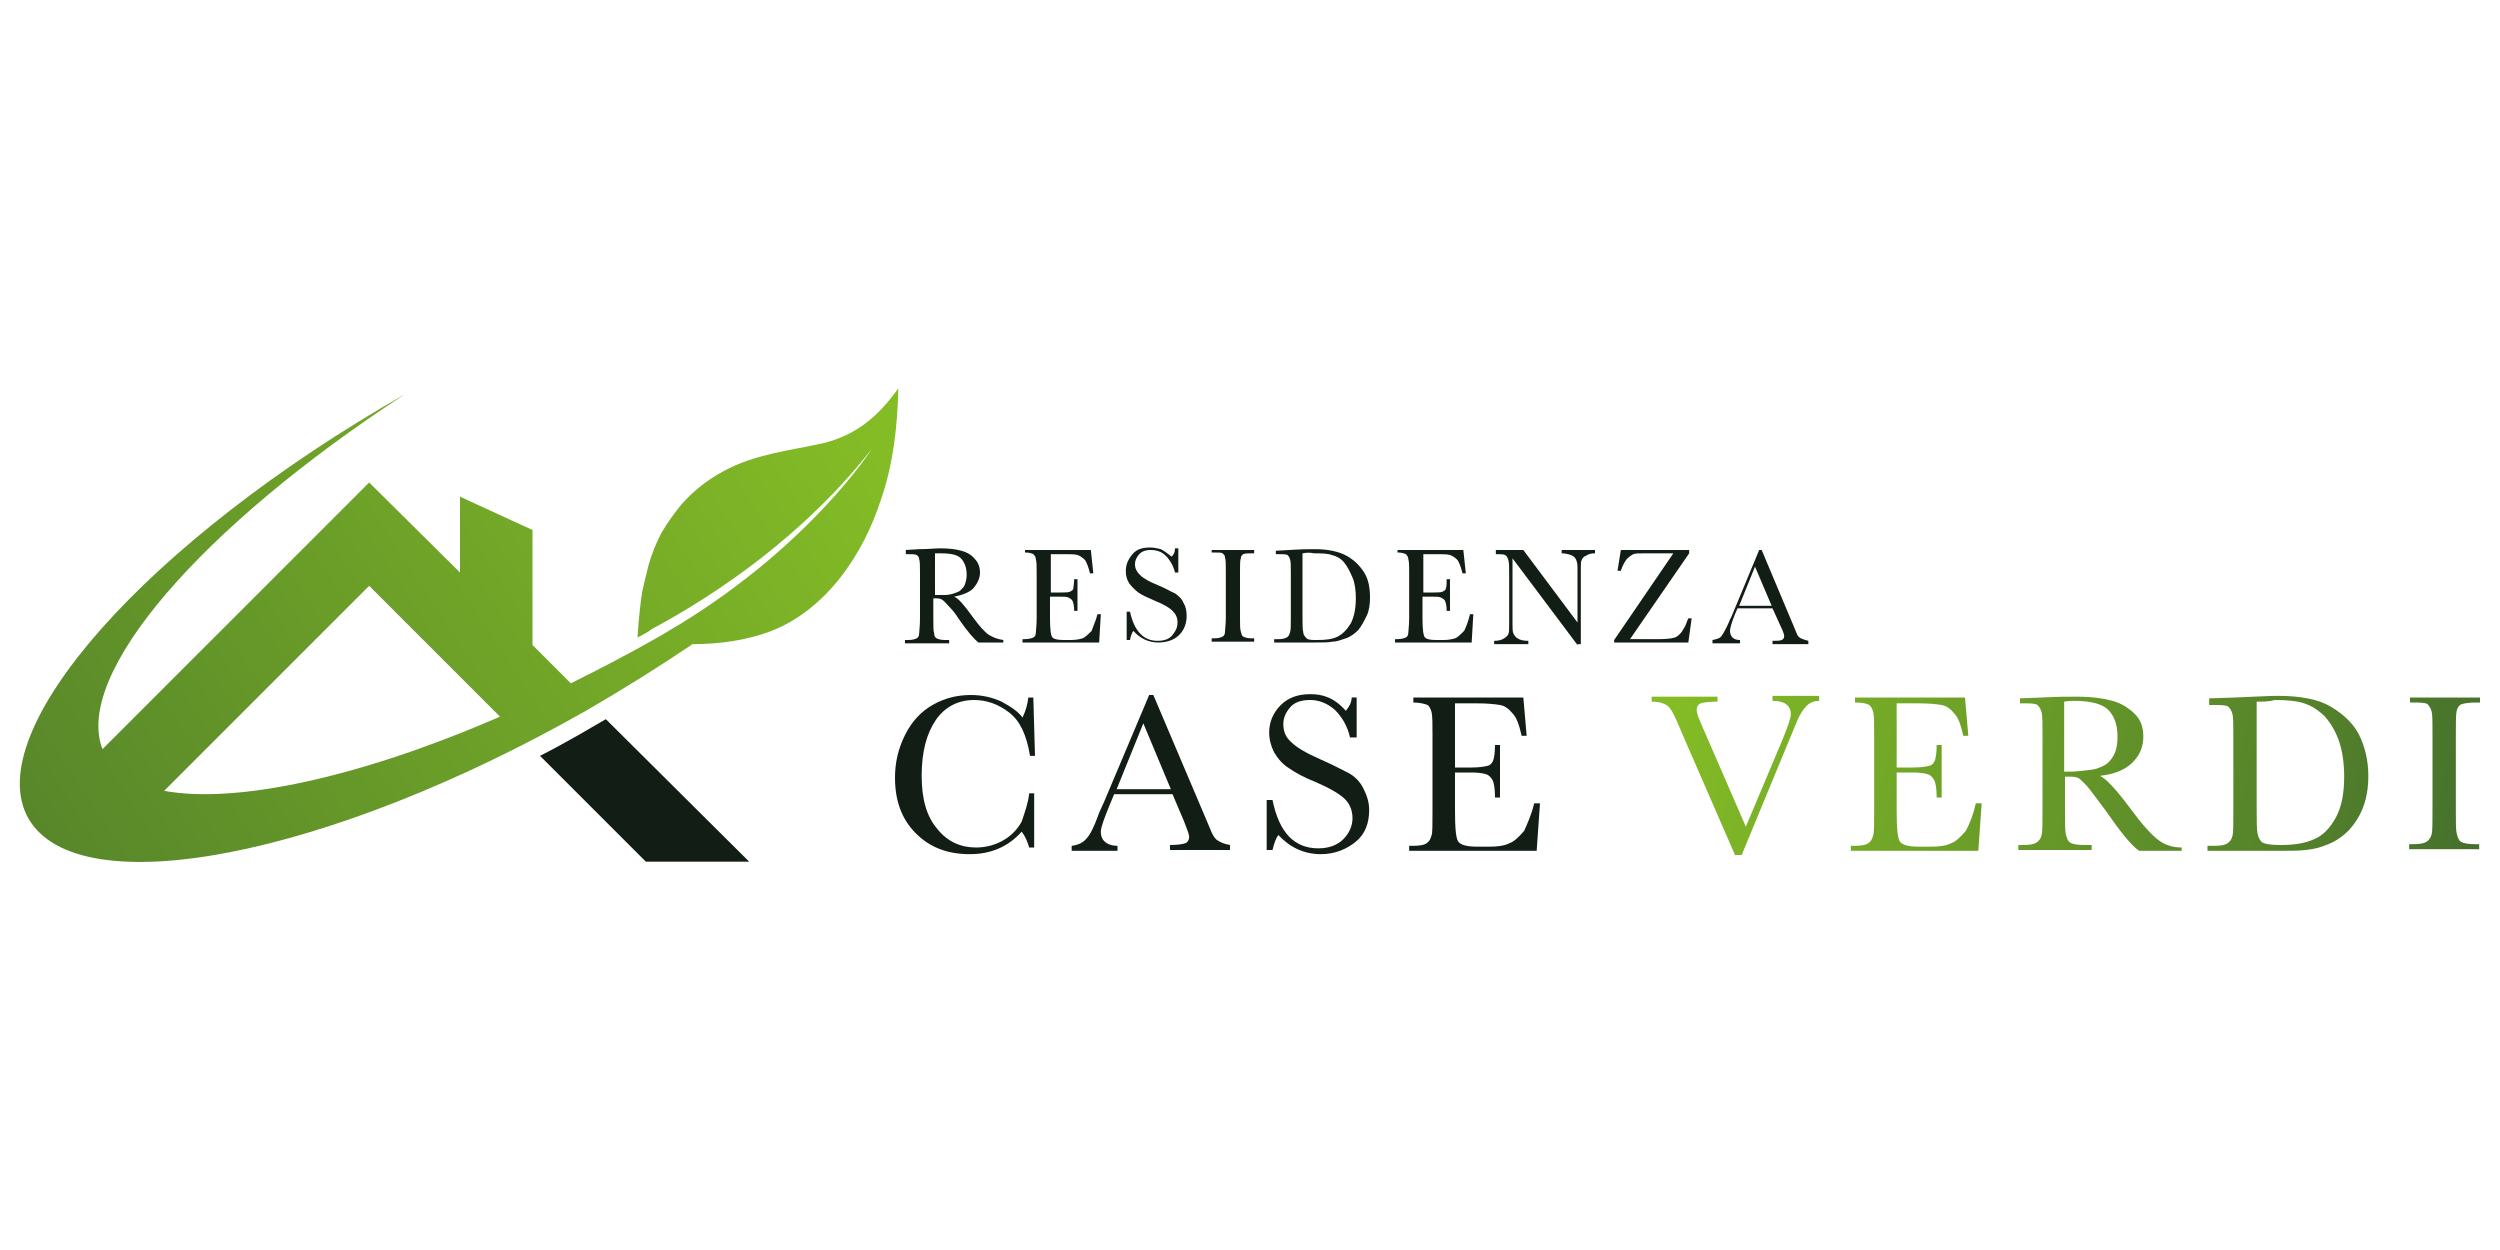 <?xml version="1.0" encoding="UTF-8"?> <!-- Generator: Adobe Illustrator 23.1.0, SVG Export Plug-In . SVG Version: 6.00 Build 0) --> <svg xmlns="http://www.w3.org/2000/svg" xmlns:xlink="http://www.w3.org/1999/xlink" version="1.1" id="Livello_1" x="0px" y="0px" viewBox="0 0 300 150" style="enable-background:new 0 0 300 150;" xml:space="preserve"> <style type="text/css"> .st0{fill:#121E15;} .st1{fill:url(#SVGID_1_);} .st2{fill:url(#SVGID_2_);} .st3{fill:url(#SVGID_3_);} .st4{fill:url(#SVGID_4_);} .st5{fill:url(#SVGID_5_);} .st6{fill:url(#SVGID_6_);} .st7{fill:url(#SVGID_7_);} </style> <g> <g> <g> <path class="st0" d="M72.7,86.3c-1,0.6-2.1,1.2-3.1,1.8c-1.6,0.9-3.2,1.8-4.8,2.6l12.7,12.7h12.4L72.7,86.3z"></path> <g> <linearGradient id="SVGID_1_" gradientUnits="userSpaceOnUse" x1="48.642" y1="47.289" x2="48.631" y2="47.297"> <stop offset="0" style="stop-color:#84BC26"></stop> <stop offset="1" style="stop-color:#446F2C"></stop> </linearGradient> <polygon class="st1" points="48.6,47.3 48.6,47.3 48.6,47.3 "></polygon> <linearGradient id="SVGID_2_" gradientUnits="userSpaceOnUse" x1="98.276" y1="43.338" x2="-34.441" y2="130.42"> <stop offset="0" style="stop-color:#84BC26"></stop> <stop offset="1" style="stop-color:#446F2C"></stop> </linearGradient> <path class="st2" d="M98.7,53.2c-4.1,0.9-8.1,1.3-11.8,3.3c-1.9,1-3.7,2.4-5.1,4c-0.9,1.1-1.7,2.2-2.4,3.4 c-0.7,1.3-1.2,2.6-1.6,4c-0.2,0.8-0.4,1.7-0.6,2.5c-0.2,0.8-0.3,1.7-0.4,2.6c-0.2,1.8-0.3,3.5-0.3,3.5c0.6-0.3,1.2-0.6,1.7-1 c8-4.3,18.3-11.3,26.4-21.6c0,0-7.2,11.3-23,21c-0.9,0.5-1.8,1.1-2.7,1.6c-3.5,2-7,3.8-10.4,5.5l-4.6-4.6V63.6l-8.7-4v9.1 L44.3,57.9l-32,32c-3.5-9,11.9-26.7,36.3-42.6C17.7,64.9-2.5,87.7,3.4,98.2c6,10.5,35.9,4.7,66.9-12.9c4.5-2.6,8.8-5.3,12.8-8 c3.3,0,6.7-0.5,9.5-1.6c6.6-2.6,11-9.2,13.1-15.7c1.5-4.3,2-8.9,2.1-13.4C105.5,49.8,102.9,52.2,98.7,53.2z M19.7,94.9 l24.6-24.6L60,86C43.2,93.3,28.3,96.5,19.7,94.9z"></path> </g> </g> </g> <g> <path class="st0" d="M120.4,77.1h-3c-0.5-0.4-1.3-1.3-2.4-2.9c-0.3-0.5-0.7-1-1.1-1.4s-0.6-0.7-0.8-0.8c-0.1-0.1-0.4-0.2-0.7-0.2 h-0.4v2.5c0,0.9,0,1.4,0.1,1.7c0,0.3,0.1,0.5,0.3,0.6c0.2,0.1,0.5,0.2,1,0.2h0.5v0.4h-5.3v-0.4h0.4c0.5,0,0.8-0.1,1-0.2 c0.2-0.1,0.3-0.3,0.3-0.6c0-0.3,0.1-0.8,0.1-1.8v-5.4c0-0.9,0-1.4-0.1-1.7c0-0.3-0.2-0.4-0.3-0.5c-0.2-0.1-0.5-0.1-1.1-0.1h-0.2 V66l1.6-0.1c1.1,0,1.9-0.1,2.5-0.1c1.1,0,1.9,0.1,2.6,0.3c0.7,0.2,1.2,0.5,1.6,1c0.4,0.4,0.6,1,0.6,1.6c0,0.7-0.3,1.3-0.8,1.9 c-0.5,0.5-1.3,0.8-2.3,1c0.5,0.2,1.2,1,2.2,2.4c0.8,1.1,1.5,1.9,2,2.2c0.5,0.3,1,0.5,1.7,0.6V77.1z M112.1,71.4c0.4,0,0.8,0,1.3,0 c0.4,0,0.8-0.1,1.1-0.2s0.6-0.2,0.8-0.4s0.4-0.4,0.5-0.7c0.1-0.3,0.2-0.7,0.2-1.1c0-0.8-0.2-1.4-0.6-1.9c-0.4-0.5-1.2-0.7-2.5-0.7 c-0.2,0-0.4,0-0.7,0V71.4z"></path> <path class="st0" d="M131.7,73.7h0.4l-0.2,3.4h-9.2v-0.4h0.2c0.5,0,0.9-0.1,1.1-0.2s0.3-0.3,0.3-0.6c0-0.2,0.1-0.8,0.1-1.7v-5.4 c0-0.8,0-1.4-0.1-1.7c0-0.3-0.2-0.5-0.3-0.6c-0.2-0.1-0.5-0.2-1-0.2V66h7.9l0.3,2.8h-0.4c-0.2-0.8-0.4-1.3-0.6-1.6 c-0.3-0.3-0.6-0.5-0.9-0.6s-0.9-0.1-1.7-0.1h-1.5v4.6h1.2c0.5,0,0.9,0,1.1-0.1c0.2-0.1,0.4-0.2,0.4-0.4s0.1-0.6,0.1-1.1h0.4v3.8 h-0.4c0-0.6-0.1-1-0.2-1.2s-0.3-0.3-0.5-0.4c-0.2-0.1-0.5-0.1-1-0.1h-1.2v2.6c0,1.3,0.1,2.1,0.3,2.3c0.2,0.2,0.6,0.3,1.4,0.3h0.8 c0.6,0,1.1-0.1,1.4-0.2s0.7-0.5,1.1-0.9C131.2,75.1,131.5,74.5,131.7,73.7z"></path> <path class="st0" d="M135.2,77v-3.6h0.4c0.5,2.3,1.6,3.5,3.3,3.5c0.8,0,1.4-0.2,1.8-0.7s0.6-0.9,0.6-1.5c0-0.6-0.2-1-0.6-1.4 c-0.4-0.4-1.1-0.8-2.1-1.2c-0.9-0.4-1.6-0.7-2-1s-0.8-0.7-1.1-1.1c-0.3-0.5-0.4-0.9-0.4-1.5c0-0.8,0.3-1.4,0.8-2s1.2-0.8,2.1-0.8 c0.5,0,0.9,0.1,1.3,0.2c0.4,0.2,0.8,0.5,1.3,0.9c0.3-0.3,0.4-0.6,0.4-1h0.4v2.9h-0.4c-0.2-0.8-0.6-1.5-1.1-2 c-0.5-0.5-1.1-0.7-1.8-0.7c-0.7,0-1.1,0.2-1.4,0.5c-0.3,0.4-0.5,0.7-0.5,1.2c0,0.5,0.2,0.9,0.6,1.3c0.4,0.4,1.1,0.8,2.1,1.2 c1,0.4,1.6,0.8,2.1,1c0.4,0.3,0.8,0.6,1,1.1c0.3,0.5,0.4,1,0.4,1.6c0,0.9-0.3,1.7-0.9,2.3c-0.6,0.6-1.5,0.9-2.5,0.9 c-1.2,0-2.2-0.5-3-1.4c-0.2,0.3-0.3,0.6-0.4,1.1H135.2z"></path> <path class="st0" d="M145.4,66.4V66h5.1v0.4h-0.2c-0.5,0-0.9,0-1.1,0.1s-0.3,0.3-0.3,0.5c-0.1,0.2-0.1,0.8-0.1,1.7v5.4 c0,0.9,0,1.4,0.1,1.7s0.1,0.5,0.3,0.6c0.2,0.1,0.5,0.2,1,0.2h0.3v0.4h-5.1v-0.4h0.3c0.5,0,0.8-0.1,1-0.2c0.2-0.1,0.3-0.3,0.3-0.6 c0-0.3,0.1-0.8,0.1-1.8v-5.4c0-0.9,0-1.4-0.1-1.7c0-0.3-0.2-0.4-0.3-0.5s-0.5-0.1-1.1-0.1H145.4z"></path> <path class="st0" d="M152.9,66.1l1.8-0.1c1.5-0.1,2.5-0.1,3.1-0.1c1.6,0,2.9,0.3,3.8,0.8s1.6,1.2,2.1,2s0.7,1.8,0.7,3 c0,0.8-0.1,1.6-0.4,2.2s-0.6,1.2-1,1.7c-0.4,0.4-0.9,0.8-1.5,1c-0.6,0.2-1.1,0.4-1.6,0.4c-0.5,0.1-1.2,0.1-2.1,0.1h-4.9v-0.4h0.5 c0.5,0,0.8-0.1,1-0.2c0.2-0.1,0.3-0.3,0.4-0.6c0.1-0.3,0.1-0.8,0.1-1.8v-5.3c0-0.9,0-1.4-0.1-1.7c-0.1-0.3-0.2-0.4-0.3-0.5 c-0.2-0.1-0.5-0.1-1.1-0.1h-0.3V66.1z M156.3,66.4v7.4c0,1.1,0,1.8,0.1,2.1c0,0.3,0.2,0.5,0.4,0.7s0.6,0.2,1.3,0.2 c1,0,1.8-0.1,2.4-0.4c0.6-0.3,1.1-0.8,1.6-1.6c0.4-0.8,0.6-1.8,0.6-3c0-0.9-0.1-1.8-0.4-2.5s-0.6-1.3-1-1.8s-1-0.8-1.5-0.9 c-0.5-0.2-1.3-0.2-2.1-0.2C157.2,66.3,156.8,66.3,156.3,66.4z"></path> <path class="st0" d="M176.4,73.7h0.4l-0.2,3.4h-9.2v-0.4h0.2c0.5,0,0.9-0.1,1.1-0.2c0.2-0.1,0.3-0.3,0.3-0.6s0.1-0.8,0.1-1.7v-5.4 c0-0.8,0-1.4-0.1-1.7c0-0.3-0.2-0.5-0.3-0.6c-0.2-0.1-0.5-0.2-1-0.2V66h7.9l0.3,2.8h-0.4c-0.2-0.8-0.4-1.3-0.6-1.6 c-0.3-0.3-0.6-0.5-0.9-0.6s-0.9-0.1-1.7-0.1h-1.5v4.6h1.2c0.5,0,0.9,0,1.1-0.1c0.2-0.1,0.4-0.2,0.4-0.4c0.1-0.2,0.1-0.6,0.1-1.1 h0.4v3.8h-0.4c0-0.6-0.1-1-0.2-1.2c-0.1-0.2-0.3-0.3-0.5-0.4s-0.5-0.1-1-0.1h-1.2v2.6c0,1.3,0.1,2.1,0.3,2.3s0.6,0.3,1.4,0.3h0.8 c0.6,0,1.1-0.1,1.4-0.2s0.7-0.5,1.1-0.9C176,75.1,176.2,74.5,176.4,73.7z"></path> <path class="st0" d="M189.3,77.4L181.5,67v7.7c0,0.6,0,1.1,0.1,1.3c0.1,0.2,0.2,0.4,0.5,0.6c0.3,0.2,0.7,0.3,1.3,0.3v0.4h-4.1 v-0.4c0.5,0,0.9-0.1,1.2-0.3c0.3-0.2,0.4-0.3,0.5-0.5c0.1-0.2,0.1-0.6,0.1-1.3v-5.9c0-0.8,0-1.4-0.1-1.7c-0.1-0.3-0.2-0.5-0.4-0.6 c-0.2-0.1-0.6-0.1-1.1-0.1V66h3.3l6.5,8.7v-6.6c0-0.5-0.1-0.8-0.2-1c-0.1-0.2-0.3-0.4-0.6-0.5c-0.3-0.1-0.7-0.2-1.1-0.2V66h4v0.4 c-0.5,0-0.8,0.1-1.1,0.3c-0.3,0.1-0.4,0.3-0.5,0.5s-0.1,0.5-0.1,1v9.1H189.3z"></path> <path class="st0" d="M193.7,77.1v-0.3l7.1-10.4h-3.4c-0.7,0-1.2,0-1.4,0.1s-0.5,0.3-0.8,0.6c-0.3,0.4-0.5,0.8-0.7,1.4h-0.4 l0.4-2.5h8.2v0.4l-7.1,10.3h3.4c1.1,0,1.9-0.1,2.2-0.3c0.3-0.2,0.6-0.5,0.8-0.9c0.3-0.4,0.4-0.9,0.6-1.3h0.4l-0.4,2.9H193.7z"></path> <path class="st0" d="M212.7,73h-4.2l-0.3,0.7c-0.4,1-0.6,1.7-0.6,2c0,0.3,0.1,0.6,0.3,0.8s0.5,0.3,0.9,0.3v0.4h-3.3v-0.4 c0.5-0.1,0.9-0.2,1.1-0.5c0.2-0.3,0.5-0.8,0.9-1.7c0-0.1,0.2-0.4,0.4-0.9l3.2-7.7h0.3l3.7,8.8l0.5,1.2c0.1,0.3,0.3,0.5,0.5,0.6 s0.5,0.2,0.9,0.3v0.4h-4.3v-0.4c0.5,0,0.9,0,1.1-0.1c0.2-0.1,0.3-0.2,0.3-0.5c0-0.1-0.1-0.5-0.4-1.1L212.7,73z M212.6,72.7l-2-4.7 l-1.9,4.7H212.6z"></path> </g> <g> <path class="st0" d="M123.5,95.2h0.6v6.5h-0.6c-0.2-0.7-0.5-1.4-0.9-1.9c-1.6,1.8-3.7,2.7-6.2,2.7c-2.7,0-4.8-0.8-6.5-2.5 c-1.7-1.7-2.5-3.9-2.5-6.7c0-1.8,0.4-3.5,1.2-5.1c0.8-1.6,1.9-2.8,3.3-3.6c1.4-0.8,2.9-1.2,4.6-1.2c1.4,0,2.6,0.3,3.7,0.8 c1.1,0.6,2,1.2,2.5,1.9c0.4-0.8,0.6-1.6,0.7-2.4h0.6l0.2,7h-0.6c-0.4-2.5-1.2-4.2-2.5-5.2c-1.3-1-2.7-1.5-4.2-1.5 c-1.9,0-3.5,0.8-4.6,2.4c-1.1,1.6-1.7,3.8-1.7,6.7c0,2.8,0.6,4.9,1.9,6.4c1.2,1.5,2.8,2.2,4.6,2.2c1,0,2-0.2,3-0.7 c1-0.5,1.9-1.3,2.5-2.4C123,97.4,123.4,96.3,123.5,95.2z"></path> <path class="st0" d="M140.7,95.3h-7l-0.5,1.2c-0.7,1.7-1.1,2.8-1.1,3.3c0,0.6,0.2,1,0.6,1.3c0.4,0.3,0.9,0.4,1.4,0.4v0.6h-5.5 v-0.6c0.8-0.1,1.4-0.4,1.8-0.9c0.4-0.4,0.9-1.4,1.4-2.8c0-0.1,0.3-0.7,0.7-1.6l5.4-12.8h0.5l6.2,14.6l0.8,1.9 c0.2,0.4,0.4,0.8,0.8,1c0.3,0.2,0.8,0.4,1.4,0.5v0.6h-7.2v-0.6c0.9,0,1.5-0.1,1.8-0.2c0.3-0.1,0.5-0.4,0.5-0.8 c0-0.2-0.2-0.8-0.6-1.8L140.7,95.3z M140.5,94.7l-3.3-7.9l-3.2,7.9H140.5z"></path> <path class="st0" d="M152,101.9V96h0.7c0.8,3.9,2.6,5.8,5.5,5.8c1.3,0,2.3-0.4,3-1.1s1.1-1.6,1.1-2.5c0-0.9-0.3-1.7-0.9-2.3 c-0.6-0.6-1.8-1.3-3.4-2c-1.5-0.6-2.6-1.2-3.3-1.7c-0.8-0.5-1.3-1.1-1.8-1.9c-0.4-0.8-0.6-1.6-0.6-2.4c0-1.3,0.5-2.4,1.4-3.3 c0.9-0.9,2.1-1.3,3.5-1.3c0.8,0,1.5,0.1,2.2,0.4c0.7,0.3,1.4,0.8,2.1,1.6c0.4-0.5,0.7-1,0.7-1.6h0.6v4.8H162 c-0.3-1.4-1-2.5-1.8-3.3c-0.9-0.8-1.9-1.2-3-1.2c-1.1,0-1.9,0.3-2.4,0.9c-0.5,0.6-0.8,1.2-0.8,2c0,0.9,0.3,1.6,1,2.2 c0.6,0.6,1.8,1.3,3.4,2c1.6,0.7,2.7,1.3,3.5,1.7c0.7,0.4,1.3,1,1.7,1.8s0.7,1.6,0.7,2.6c0,1.6-0.5,2.9-1.6,3.8s-2.5,1.5-4.2,1.5 c-2,0-3.7-0.8-5.1-2.3c-0.3,0.4-0.5,1-0.7,1.8H152z"></path> <path class="st0" d="M184.1,96.4h0.7l-0.4,5.7h-15.3v-0.6h0.4c0.9,0,1.5-0.1,1.8-0.4c0.3-0.2,0.4-0.6,0.5-0.9s0.1-1.3,0.1-2.9v-9 c0-1.4,0-2.3-0.1-2.8c-0.1-0.4-0.3-0.8-0.5-0.9s-0.9-0.3-1.7-0.3v-0.6h13.2l0.4,4.6h-0.6c-0.3-1.3-0.6-2.2-1.1-2.7 c-0.4-0.5-0.9-0.9-1.5-1c-0.6-0.1-1.5-0.2-2.8-0.2h-2.6v7.7h2c0.9,0,1.5-0.1,1.9-0.2s0.6-0.4,0.7-0.7c0.1-0.3,0.2-0.9,0.2-1.8h0.6 v6.3h-0.6c0-1-0.1-1.7-0.3-2.1c-0.2-0.3-0.4-0.6-0.8-0.7c-0.3-0.1-0.9-0.2-1.7-0.2h-2v4.4c0,2.2,0.1,3.5,0.4,3.9 c0.3,0.4,1,0.6,2.3,0.6h1.4c1,0,1.8-0.1,2.4-0.4c0.6-0.2,1.2-0.8,1.8-1.5C183.3,98.8,183.8,97.7,184.1,96.4z"></path> <linearGradient id="SVGID_3_" gradientUnits="userSpaceOnUse" x1="199.673" y1="90.089" x2="296.471" y2="111.72"> <stop offset="0" style="stop-color:#84BC26"></stop> <stop offset="1" style="stop-color:#446F2C"></stop> </linearGradient> <path class="st3" d="M209,102.6h-0.8l-6.4-14.7c-0.1-0.3-0.3-0.7-0.6-1.4c-0.4-0.9-0.7-1.5-1.1-1.8c-0.4-0.3-1-0.5-1.9-0.5v-0.6 h7.9v0.6c-1,0-1.7,0.1-2,0.2c-0.3,0.1-0.5,0.4-0.5,0.8c0,0.3,0.2,0.9,0.6,1.8l5.3,12.2l4.3-10.2c0.7-1.7,1.1-2.8,1.1-3.3 c0-1-0.7-1.6-2.2-1.6v-0.6h5.6v0.6c-0.6,0-1.1,0.2-1.5,0.6c-0.4,0.4-0.8,1-1.1,1.7l-1.2,2.9L209,102.6z"></path> <linearGradient id="SVGID_4_" gradientUnits="userSpaceOnUse" x1="200.463" y1="86.553" x2="297.261" y2="108.184"> <stop offset="0" style="stop-color:#84BC26"></stop> <stop offset="1" style="stop-color:#446F2C"></stop> </linearGradient> <path class="st4" d="M237.1,96.4h0.7l-0.4,5.7h-15.3v-0.6h0.4c0.9,0,1.5-0.1,1.8-0.4c0.3-0.2,0.4-0.6,0.5-0.9 c0.1-0.4,0.1-1.3,0.1-2.9v-9c0-1.4,0-2.3-0.1-2.8c-0.1-0.4-0.3-0.8-0.5-0.9c-0.3-0.2-0.9-0.3-1.7-0.3v-0.6h13.2l0.4,4.6h-0.6 c-0.3-1.3-0.6-2.2-1.1-2.7c-0.4-0.5-0.9-0.9-1.5-1c-0.6-0.1-1.5-0.2-2.8-0.2h-2.6v7.7h2c0.9,0,1.5-0.1,1.9-0.2s0.6-0.4,0.7-0.7 s0.2-0.9,0.2-1.8h0.6v6.3h-0.6c0-1-0.1-1.7-0.3-2.1c-0.2-0.3-0.4-0.6-0.8-0.7c-0.3-0.1-0.9-0.2-1.7-0.2h-2v4.4 c0,2.2,0.1,3.5,0.4,3.9c0.3,0.4,1,0.6,2.3,0.6h1.4c1,0,1.8-0.1,2.4-0.4c0.6-0.2,1.2-0.8,1.8-1.5C236.4,98.8,236.8,97.7,237.1,96.4 z"></path> <linearGradient id="SVGID_5_" gradientUnits="userSpaceOnUse" x1="201.338" y1="82.64" x2="298.135" y2="104.271"> <stop offset="0" style="stop-color:#84BC26"></stop> <stop offset="1" style="stop-color:#446F2C"></stop> </linearGradient> <path class="st5" d="M261.7,102.1h-5c-0.9-0.6-2.2-2.2-4-4.8c-0.6-0.8-1.2-1.6-1.8-2.4c-0.6-0.8-1.1-1.2-1.3-1.4s-0.6-0.3-1.1-0.3 h-0.7v4.1c0,1.5,0,2.4,0.1,2.8s0.2,0.8,0.5,1s0.9,0.3,1.7,0.3h0.9v0.6h-8.8v-0.6h0.6c0.8,0,1.3-0.1,1.6-0.3s0.5-0.5,0.6-0.9 c0.1-0.4,0.1-1.4,0.1-2.9v-9c0-1.5,0-2.4-0.1-2.8c-0.1-0.4-0.3-0.7-0.5-0.9c-0.3-0.2-0.9-0.2-1.8-0.2h-0.3v-0.6l2.6-0.1 c1.8-0.1,3.2-0.1,4.2-0.1c1.8,0,3.2,0.2,4.3,0.5s2,0.9,2.7,1.6c0.7,0.7,1,1.6,1,2.7c0,1.2-0.4,2.2-1.3,3.1s-2.2,1.4-3.9,1.6 c0.8,0.4,2,1.7,3.7,4c1.4,1.9,2.5,3.1,3.3,3.7c0.8,0.6,1.7,0.9,2.8,0.9V102.1z M247.7,92.6c0.7,0,1.4,0,2.1-0.1s1.4-0.1,1.9-0.3 c0.5-0.2,1-0.4,1.3-0.7s0.6-0.7,0.8-1.2c0.2-0.5,0.3-1.1,0.3-1.9c0-1.3-0.3-2.3-1-3.1s-2.1-1.2-4.2-1.2c-0.3,0-0.7,0-1.2,0.1V92.6 z"></path> <linearGradient id="SVGID_6_" gradientUnits="userSpaceOnUse" x1="202.454" y1="77.644" x2="299.252" y2="99.275"> <stop offset="0" style="stop-color:#84BC26"></stop> <stop offset="1" style="stop-color:#446F2C"></stop> </linearGradient> <path class="st6" d="M265.2,83.8l3-0.1c2.5-0.1,4.2-0.2,5.1-0.2c2.7,0,4.9,0.4,6.4,1.3s2.7,2,3.4,3.4c0.7,1.4,1.1,3.1,1.1,4.9 c0,1.4-0.2,2.6-0.6,3.7c-0.4,1.1-1,2-1.7,2.8c-0.7,0.7-1.5,1.3-2.5,1.7c-0.9,0.4-1.8,0.6-2.7,0.7c-0.8,0.1-2,0.1-3.6,0.1h-8.2 v-0.6h0.8c0.8,0,1.3-0.1,1.6-0.3s0.5-0.5,0.6-0.9c0.1-0.4,0.1-1.4,0.1-2.9v-8.9c0-1.5,0-2.4-0.1-2.8c-0.1-0.4-0.3-0.7-0.5-0.9 c-0.3-0.2-0.9-0.2-1.8-0.2h-0.5V83.8z M270.8,84.2v12.3c0,1.8,0,3,0.1,3.5c0.1,0.5,0.3,0.9,0.6,1.1s1.1,0.3,2.2,0.3 c1.6,0,2.9-0.2,4-0.7c1-0.4,1.9-1.3,2.6-2.6c0.7-1.3,1-2.9,1-4.9c0-1.6-0.2-3-0.6-4.2c-0.4-1.2-1-2.2-1.7-3 c-0.8-0.8-1.6-1.3-2.5-1.6c-0.9-0.3-2.1-0.4-3.5-0.4C272.2,84.2,271.6,84.2,270.8,84.2z"></path> <linearGradient id="SVGID_7_" gradientUnits="userSpaceOnUse" x1="203.531" y1="72.826" x2="300.329" y2="94.457"> <stop offset="0" style="stop-color:#84BC26"></stop> <stop offset="1" style="stop-color:#446F2C"></stop> </linearGradient> <path class="st7" d="M289.2,84.3v-0.6h8.4v0.6h-0.4c-0.9,0-1.5,0.1-1.8,0.2c-0.3,0.1-0.5,0.4-0.6,0.8c-0.1,0.4-0.1,1.4-0.1,2.9v9 c0,1.5,0,2.4,0.1,2.8c0.1,0.4,0.2,0.8,0.5,1c0.3,0.2,0.9,0.3,1.7,0.3h0.5v0.6h-8.4v-0.6h0.5c0.8,0,1.3-0.1,1.6-0.3 s0.5-0.5,0.6-0.9c0.1-0.4,0.1-1.4,0.1-2.9v-9c0-1.5,0-2.4-0.1-2.8c-0.1-0.4-0.3-0.7-0.5-0.9c-0.3-0.2-0.9-0.2-1.8-0.2H289.2z"></path> </g> </g> </svg> 